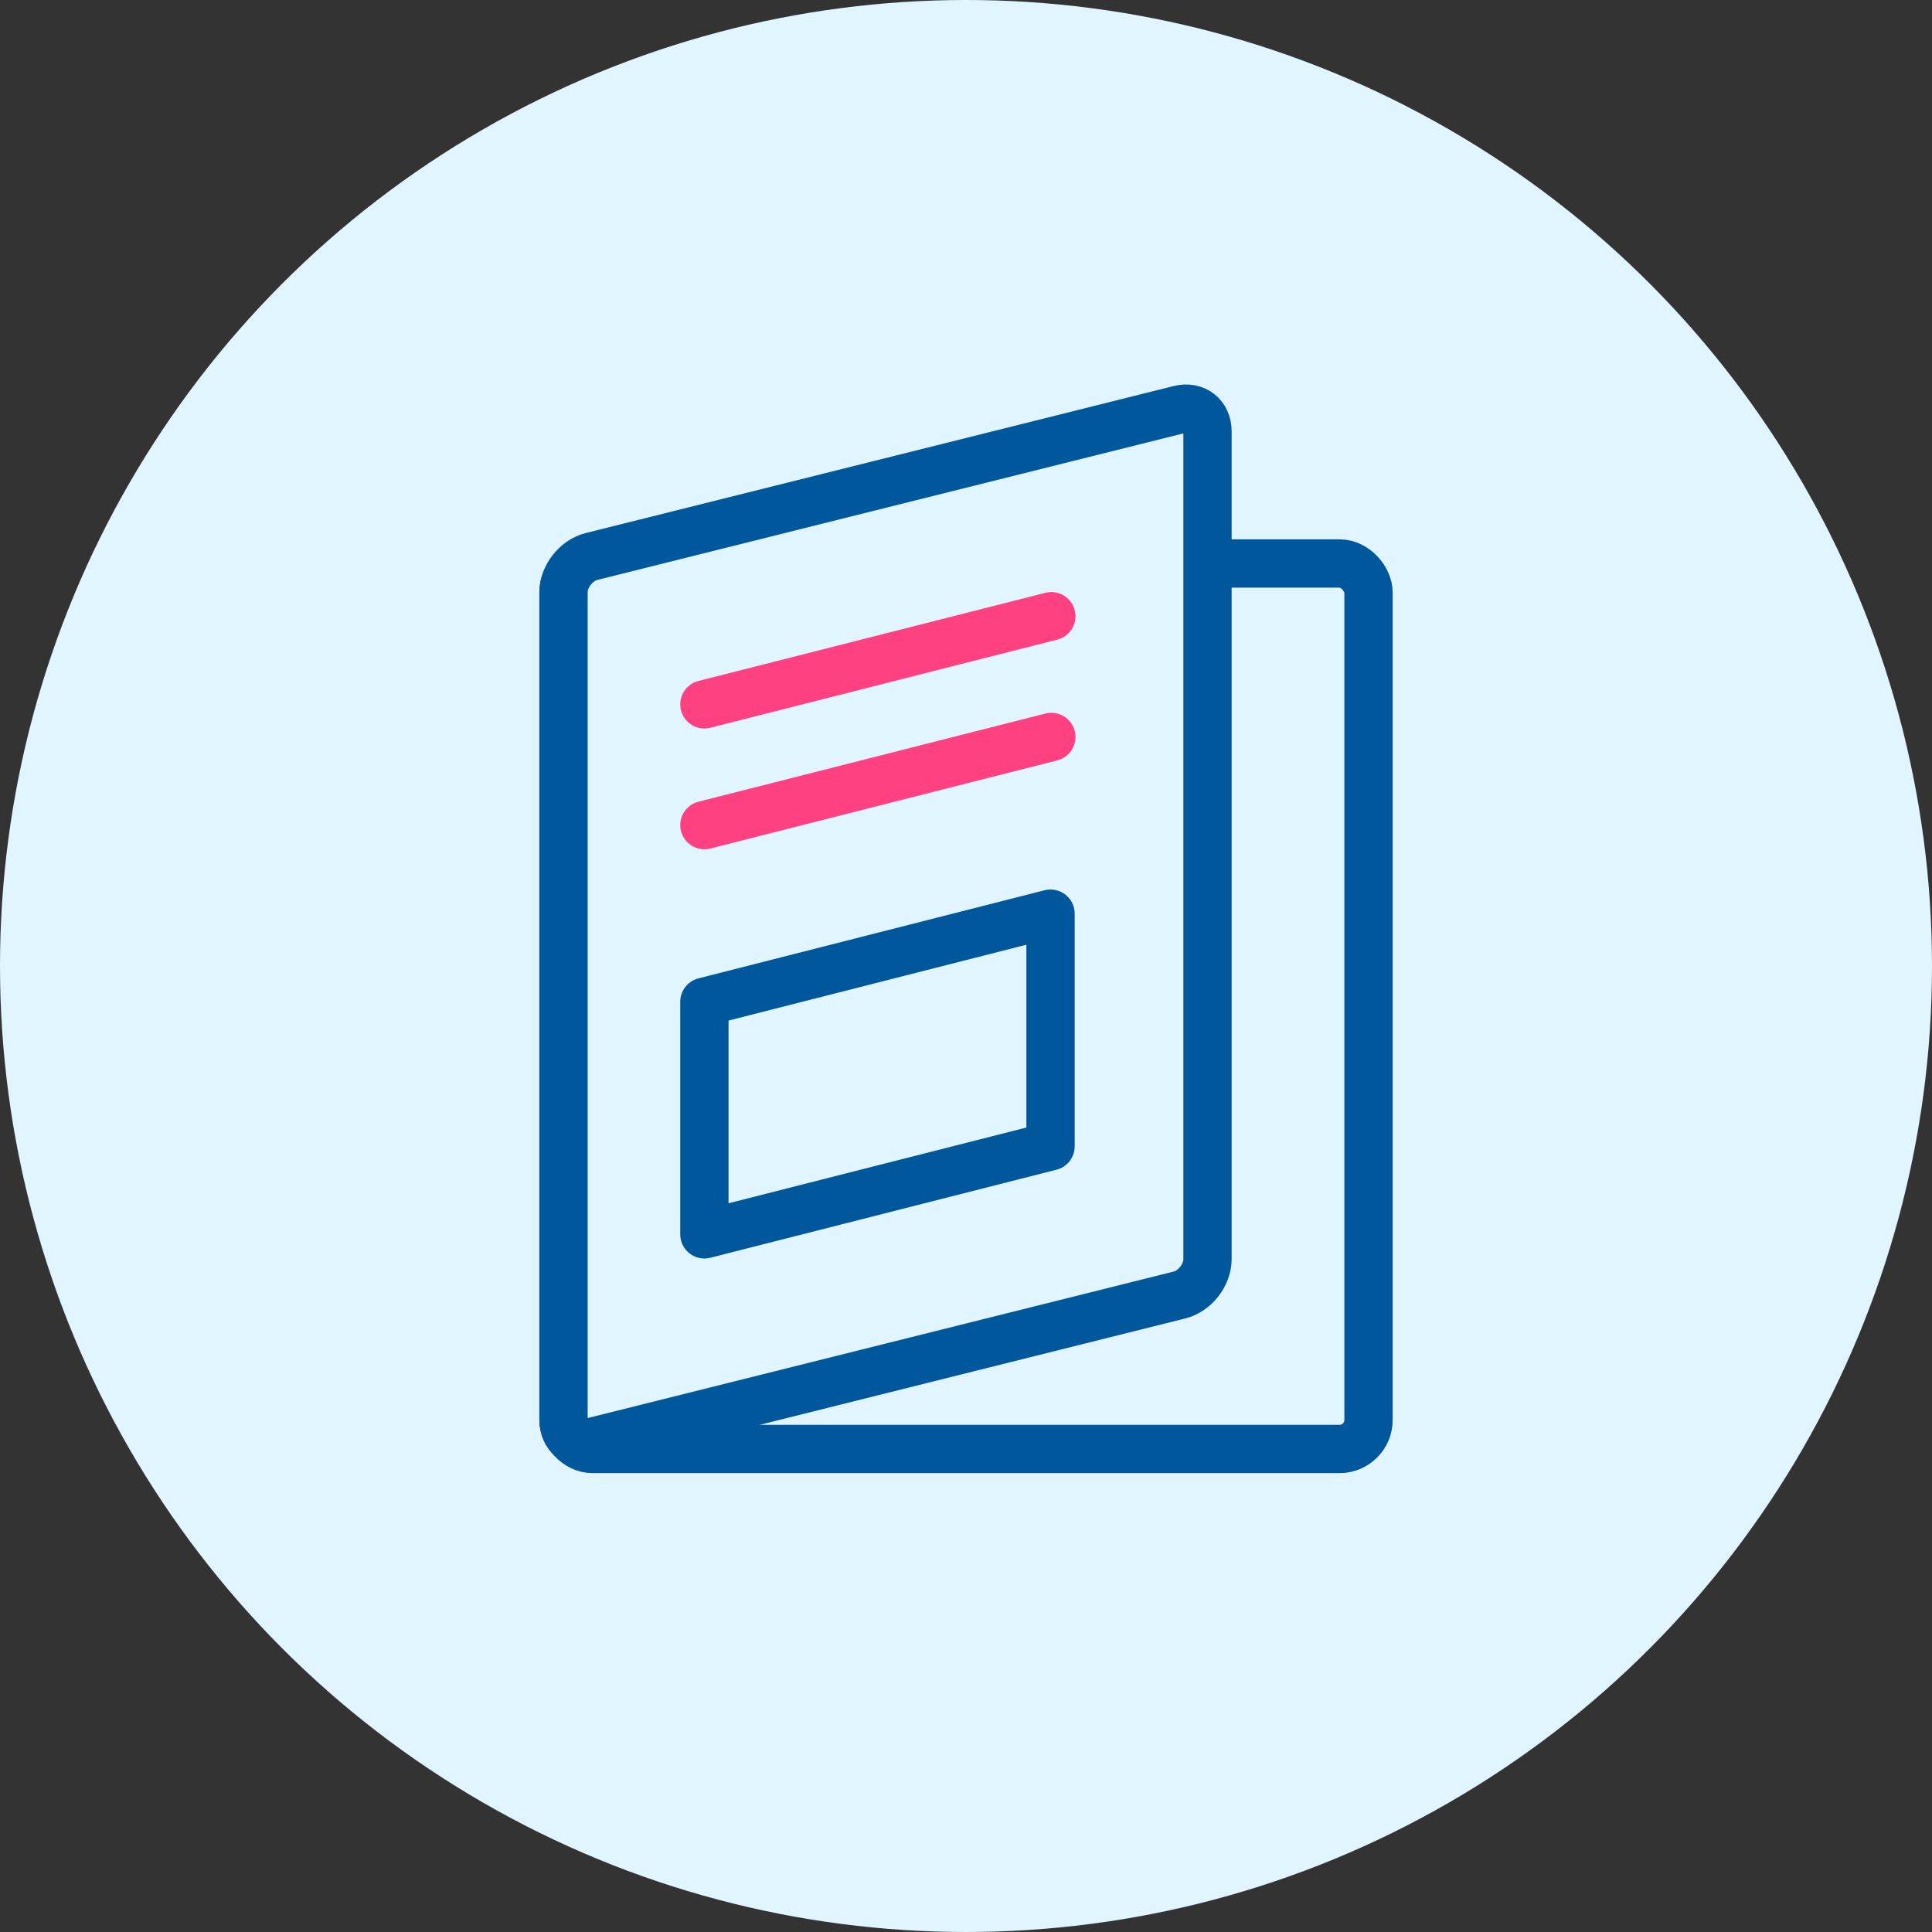 <?xml version="1.0" encoding="UTF-8"?>
<svg width="100px" height="100px" viewBox="0 0 100 100" version="1.1" xmlns="http://www.w3.org/2000/svg" xmlns:xlink="http://www.w3.org/1999/xlink">
    <rect x="0" y="0" width="100" height="100" fill="#333333" stroke="none"/>
    <!-- Generator: Sketch 44.1 (41455) - http://www.bohemiancoding.com/sketch -->
    <title>magazines</title>
    <desc>Created with Sketch.</desc>
    <defs></defs>
    <g id="Desktop" stroke="none" stroke-width="1" fill="none" fill-rule="evenodd">
        <g id="magazines">
            <circle id="Oval" fill="#E0F5FF" cx="50" cy="50" r="50"></circle>
            <g id="Group-92" transform="translate(29.167, 20.833)" stroke-width="2.5" stroke-linejoin="round">
                <rect id="Rectangle-39" stroke="#01579B" x="0" y="8.333" width="41.667" height="45.833" rx="1.5"></rect>
                <path d="M0,9.832 C0,9.004 0.651,8.171 1.454,7.97 L31.88,0.363 C32.682,0.163 33.333,0.666 33.333,1.499 L33.333,44.334 C33.333,45.162 32.682,45.996 31.88,46.197 L1.454,53.803 C0.651,54.004 0,53.501 0,52.668 L0,9.832 Z" id="Rectangle-39-Copy" stroke="#01579B" fill="#E0F5FF"></path>
                <path d="M7.292,15.625 L25.251,11.062" id="Line" stroke="#FF4081" stroke-linecap="round"></path>
                <path d="M7.292,21.875 L25.251,17.312" id="Line-Copy" stroke="#FF4081" stroke-linecap="round"></path>
                <polygon id="Rectangle-40" stroke="#01579B" points="7.292 31.019 25.208 26.458 25.208 38.5 7.292 43.056"></polygon>
            </g>
        </g>
    </g>
</svg>